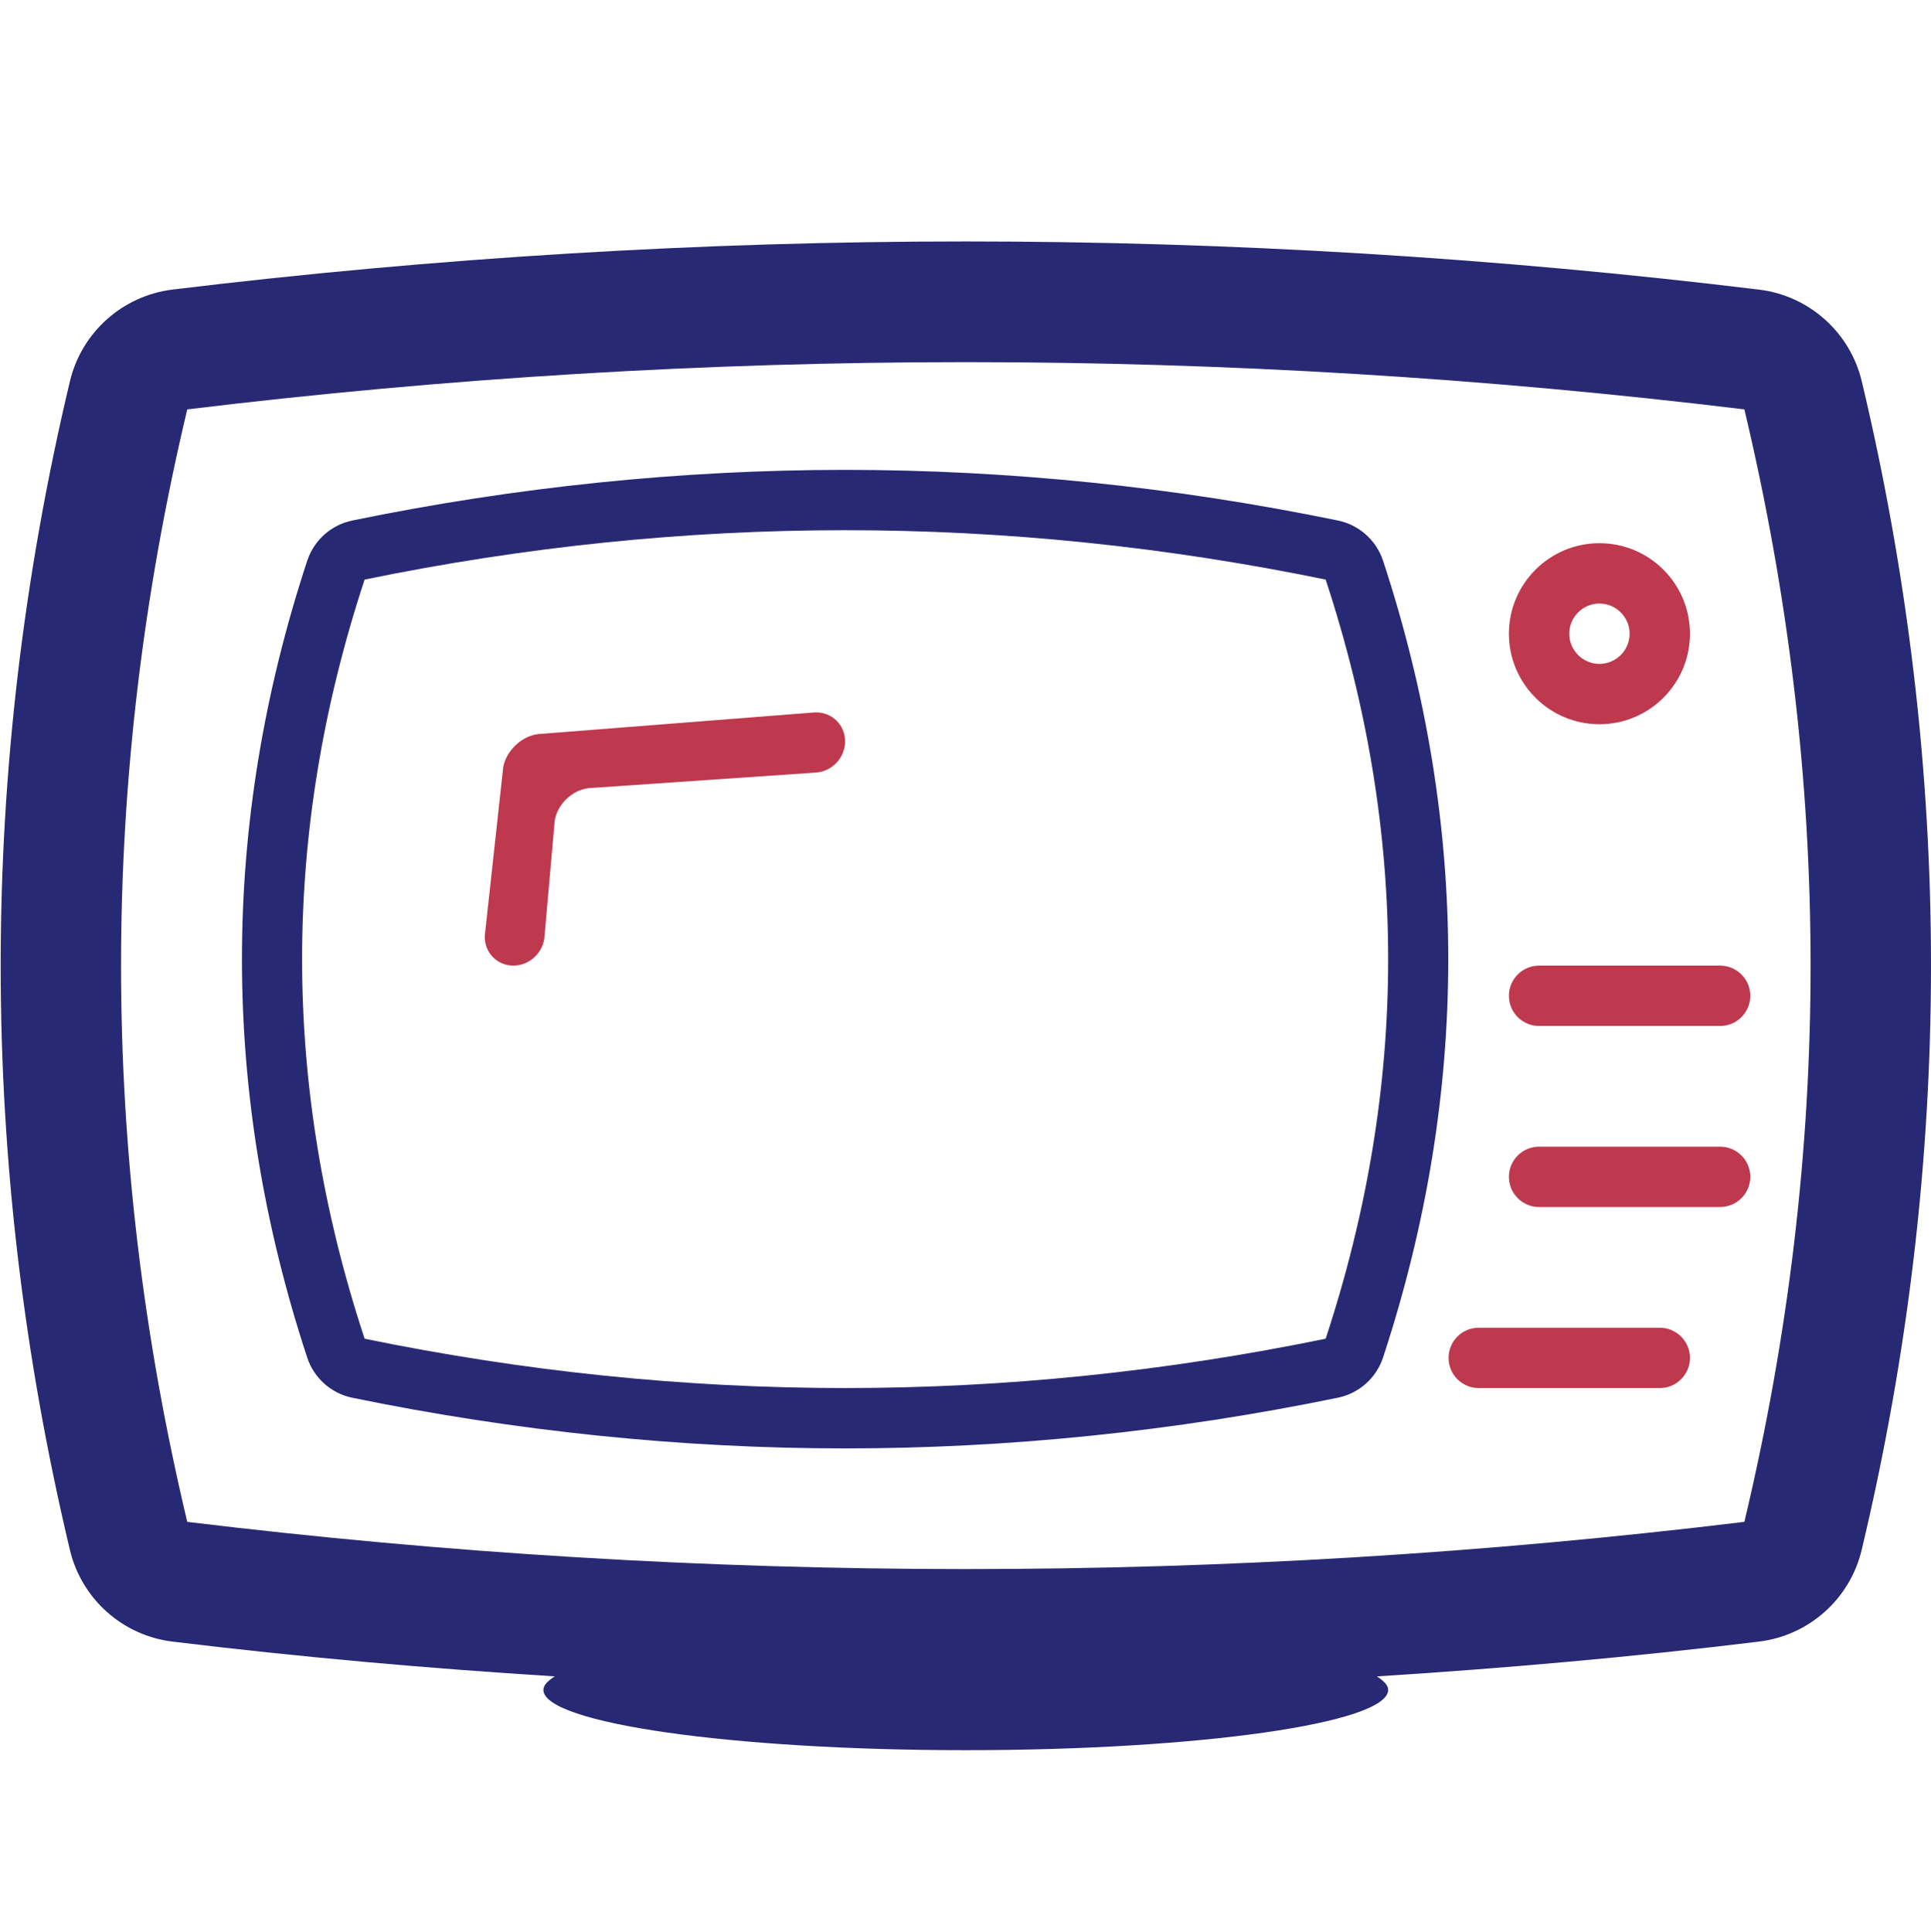 <svg xmlns="http://www.w3.org/2000/svg" viewBox="0 0 512.008 512.136" version="1.0" fit="" height="100%" width="100%" preserveAspectRatio="xMidYMid meet" style="pointer-events: none; display: inline-block;">
	<path d="M354.72 137.993m-3.216 216.928m142.16-253.792M462.528 403.48M424.096 192.01c13.248 0 24-10.752 24-24s-10.752-24-24-24-24 10.752-24 24 10.752 24 24 24zm0-32c4.4 0 8 3.6 8 8s-3.6 8-8 8-8-3.6-8-8 3.584-8 8-8zm16 192c4.4 0 8 3.57 8 8 0 4.4-3.6 8-8 8h-48c-4.432 0-8-3.6-8-8 0-4.43 3.568-8 8-8h48zm16-48c4.4 0 8 3.57 8 8 0 4.4-3.6 8-8 8h-48c-4.432 0-8-3.6-8-8 0-4.43 3.568-8 8-8h48zm0-48c4.4 0 8 3.584 8 8 0 4.417-3.6 8-8 8h-48c-4.432 0-8-3.583-8-8 0-4.416 3.568-8 8-8h48zM216.08 188.874c4.416-.177 8 3.264 8 7.68s-3.6 8.127-8 8.287l-59.984 4.112c-4.368.448-8.432 4.385-9.024 8.737l-2.672 30.319c-.176 4.4-3.92 8-8.288 8-4.384 0-7.792-3.6-7.568-8l4.88-44.577c.736-4.352 4.912-8.32 9.28-8.816l73.376-5.744z" fill="#BE394E" ></path>
	
	<path d="M354.72 137.993c-43.312-8.912-87.28-13.424-130.64-13.424-43.36 0-87.312 4.51-130.64 13.423-5.6 1.15-10.176 5.215-11.984 10.672-23.072 70.096-23.072 141.168 0 211.264 1.792 5.438 6.368 9.502 11.984 10.654 43.328 8.897 87.28 13.425 130.64 13.425 43.344 0 87.328-4.53 130.64-13.44 5.632-1.153 10.192-5.217 12-10.657 23.056-70.096 23.056-141.17 0-211.264-1.808-5.442-6.384-9.506-12-10.657zm-3.216 216.928c-84.944 17.44-169.904 17.44-254.832 0-22.096-67.088-22.096-134.16 0-201.264 84.944-17.456 169.904-17.456 254.832 0 22.096 67.088 22.096 134.16 0 201.264zm142.16-253.792c-3.088-13.023-14-22.75-27.28-24.35-69.76-8.482-140.512-12.77-210.304-12.77-69.776 0-140.528 4.288-210.288 12.752-13.28 1.616-24.176 11.328-27.264 24.368-24.464 102.77-24.464 206.976 0 309.76 3.088 13.025 13.984 22.753 27.264 24.337 33.616 4.096 67.456 7.088 101.296 9.216-1.824 1.168-3.008 2.353-3.008 3.57 0 8.847 50.144 16 112 16s112-7.153 112-16c0-1.217-1.184-2.4-3.008-3.57 33.84-2.127 67.68-5.12 101.28-9.215 13.28-1.6 24.192-11.312 27.28-24.336 24.496-102.786 24.496-206.993.032-309.76zM462.528 403.48c-137.632 16.688-275.264 16.688-412.88 0-23.408-98.32-23.408-196.64 0-294.944 137.632-16.704 275.264-16.704 412.88 0 23.408 98.304 23.408 196.625 0 294.945z" fill="#272974" ></path>
</svg>